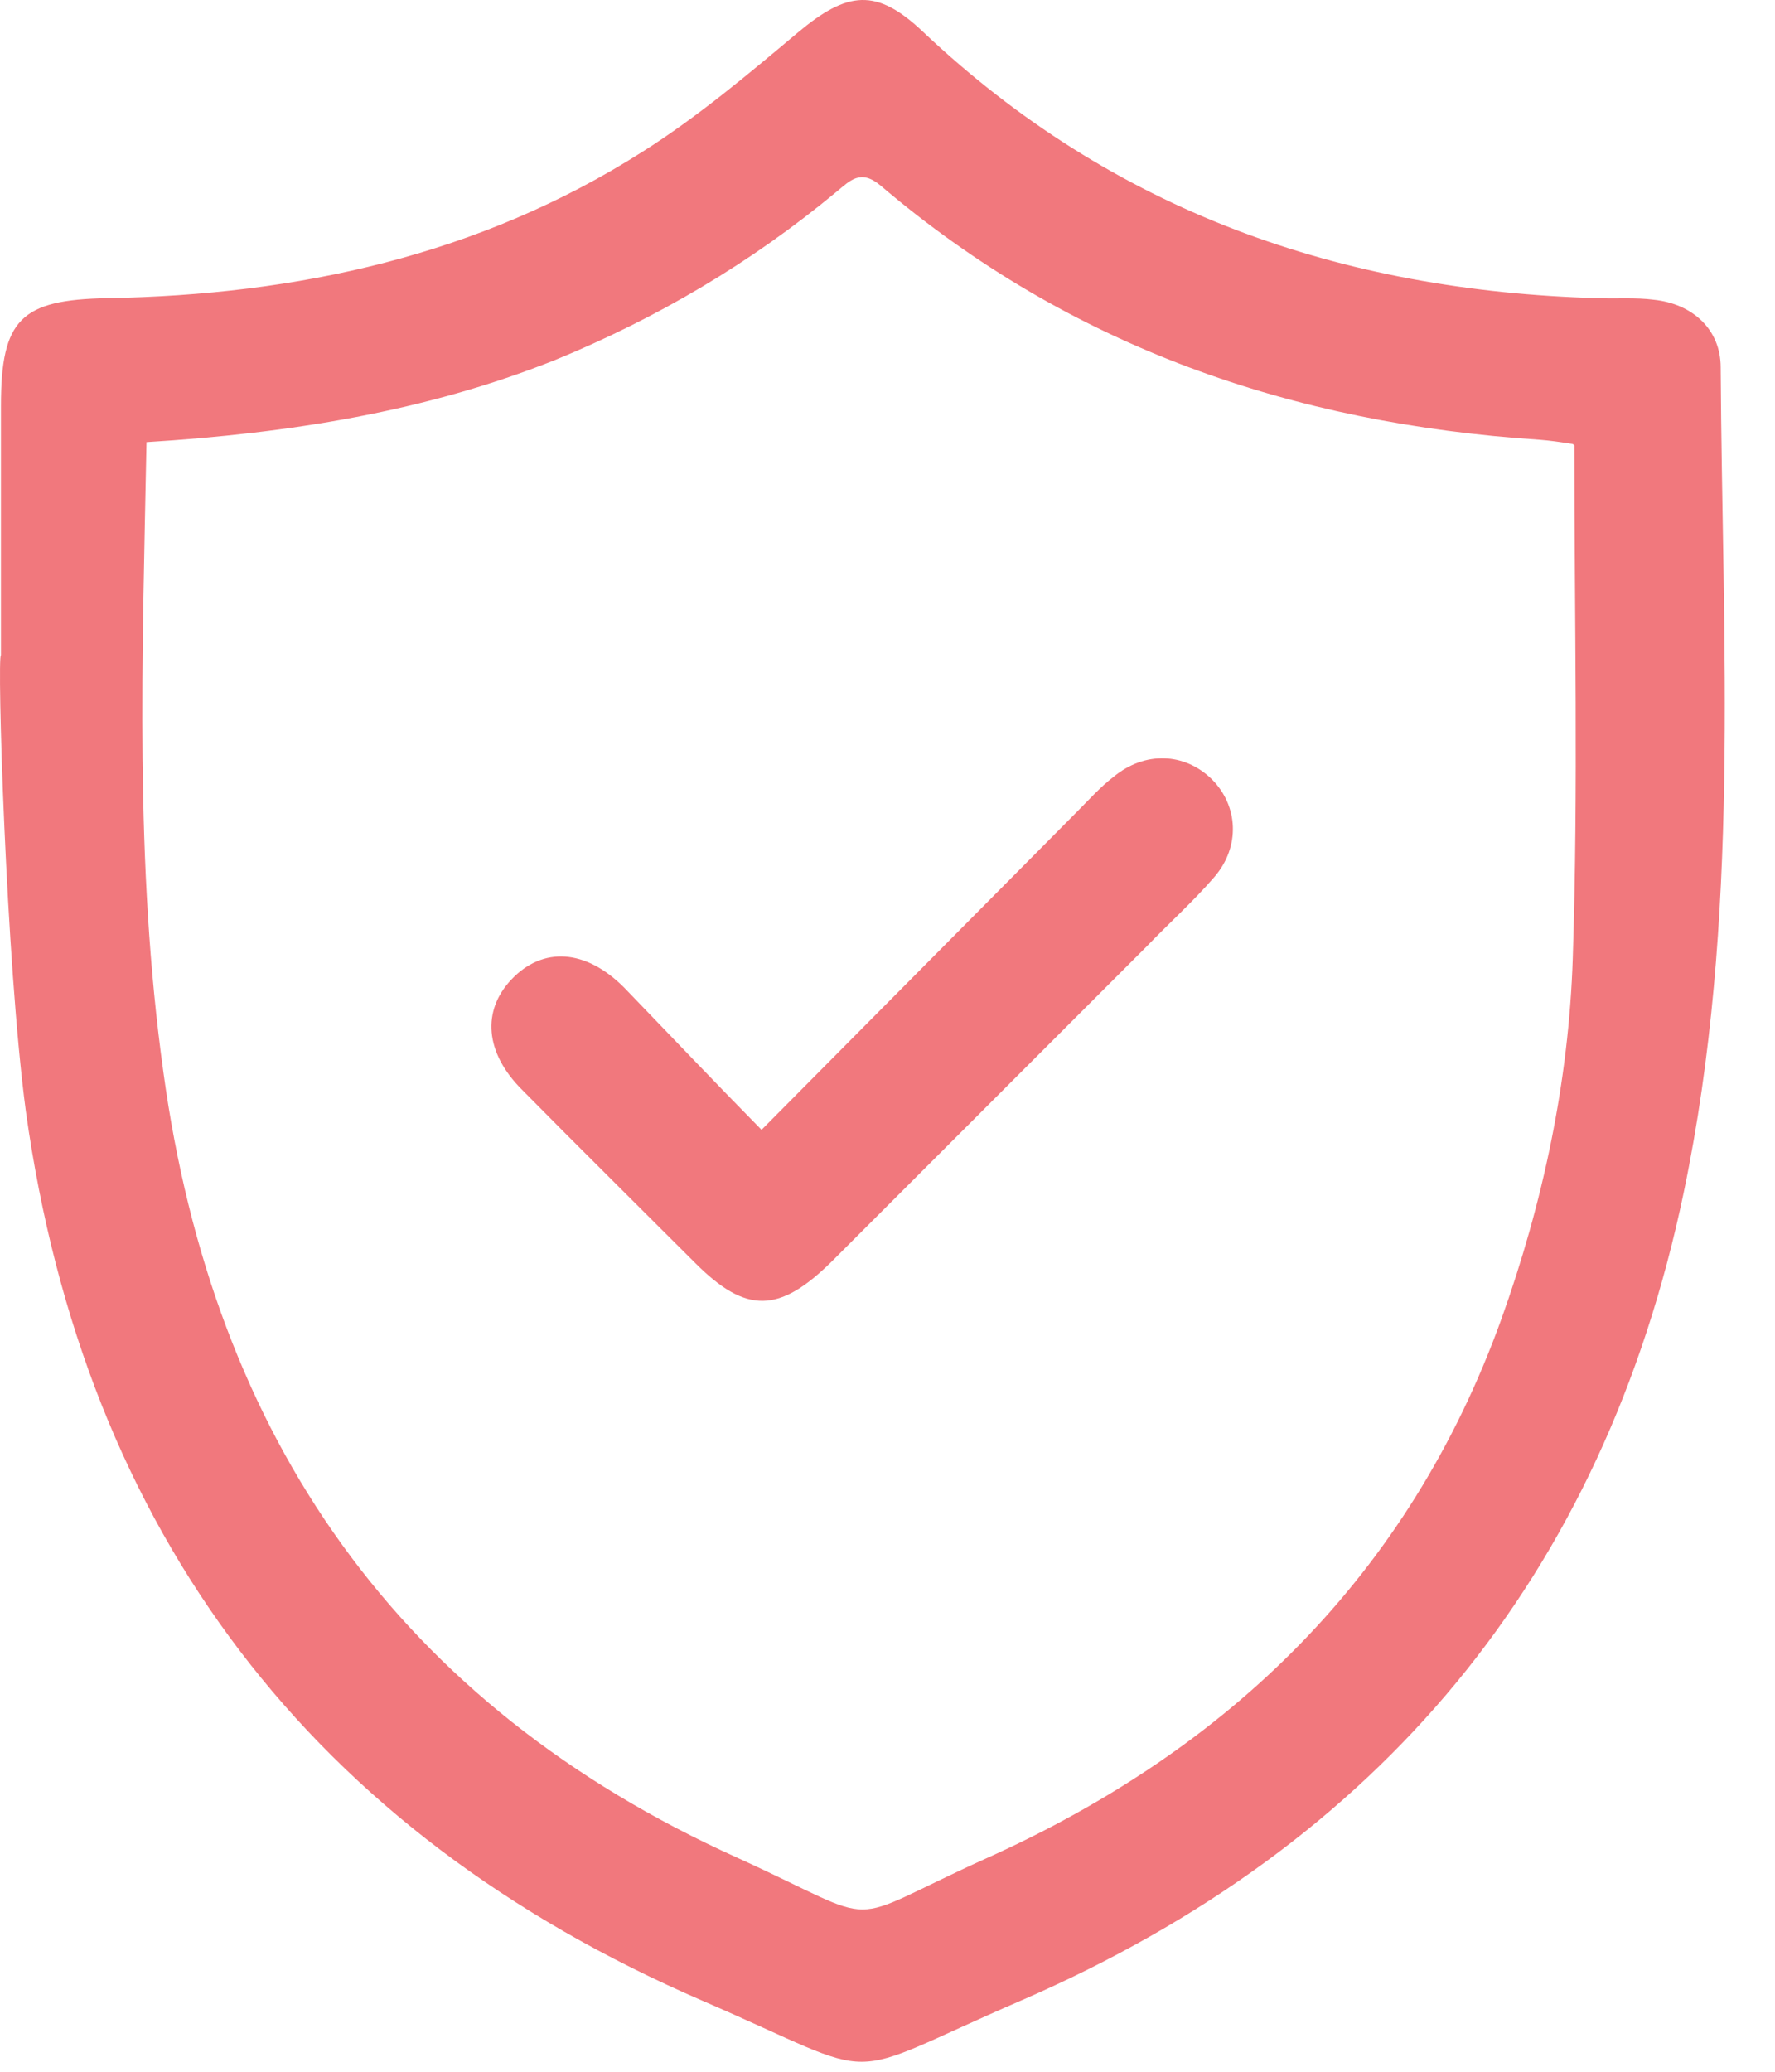 <svg width="30" height="35" viewBox="0 0 30 35" fill="none" xmlns="http://www.w3.org/2000/svg">
<path d="M0.016 11.07C0.016 9.67 0.016 8.257 0.016 6.857C0.016 5.39 0.356 5.064 1.81 5.037C5.03 4.982 8.101 4.316 10.86 2.563C11.784 1.979 12.64 1.259 13.482 0.552C14.325 -0.154 14.814 -0.209 15.602 0.539C18.809 3.569 22.654 4.914 27.003 5.037C27.315 5.05 27.642 5.023 27.954 5.064C28.606 5.132 29.082 5.566 29.082 6.205C29.109 10.866 29.422 15.527 28.457 20.147C27.098 26.642 23.307 31.167 17.273 33.79C14.067 35.176 15.059 35.176 11.879 33.803C5.275 30.95 1.429 25.895 0.437 18.774C0.098 16.233 -0.052 11.07 0.016 11.07ZM2.476 7.469C2.408 11.07 2.272 14.589 2.761 18.109C3.603 24.291 6.742 28.803 12.463 31.385C15.031 32.553 14.134 32.54 16.662 31.398C20.779 29.55 23.809 26.615 25.372 22.294C26.079 20.324 26.514 18.272 26.582 16.193C26.677 13.312 26.609 10.418 26.609 7.523C26.595 7.51 26.582 7.496 26.554 7.496C26.378 7.469 26.201 7.442 26.011 7.428C21.853 7.156 18.089 5.865 14.882 3.134C14.542 2.849 14.366 3.053 14.134 3.243C12.694 4.439 11.104 5.376 9.379 6.083C7.191 6.953 4.894 7.319 2.476 7.469Z" fill="#F1787D"/>
<path d="M12.871 19.087C14.678 17.266 16.431 15.5 18.184 13.733C18.388 13.53 18.591 13.299 18.823 13.122C19.352 12.687 20.018 12.714 20.48 13.163C20.929 13.611 20.969 14.304 20.521 14.82C20.168 15.228 19.76 15.595 19.38 15.989C17.599 17.769 15.819 19.549 14.053 21.316C13.17 22.185 12.613 22.199 11.756 21.343C10.778 20.365 9.8 19.4 8.821 18.408C8.196 17.783 8.142 17.076 8.645 16.546C9.175 15.989 9.895 16.03 10.547 16.682C11.308 17.47 12.055 18.258 12.871 19.087Z" fill="#F1787D"/>
</svg>
